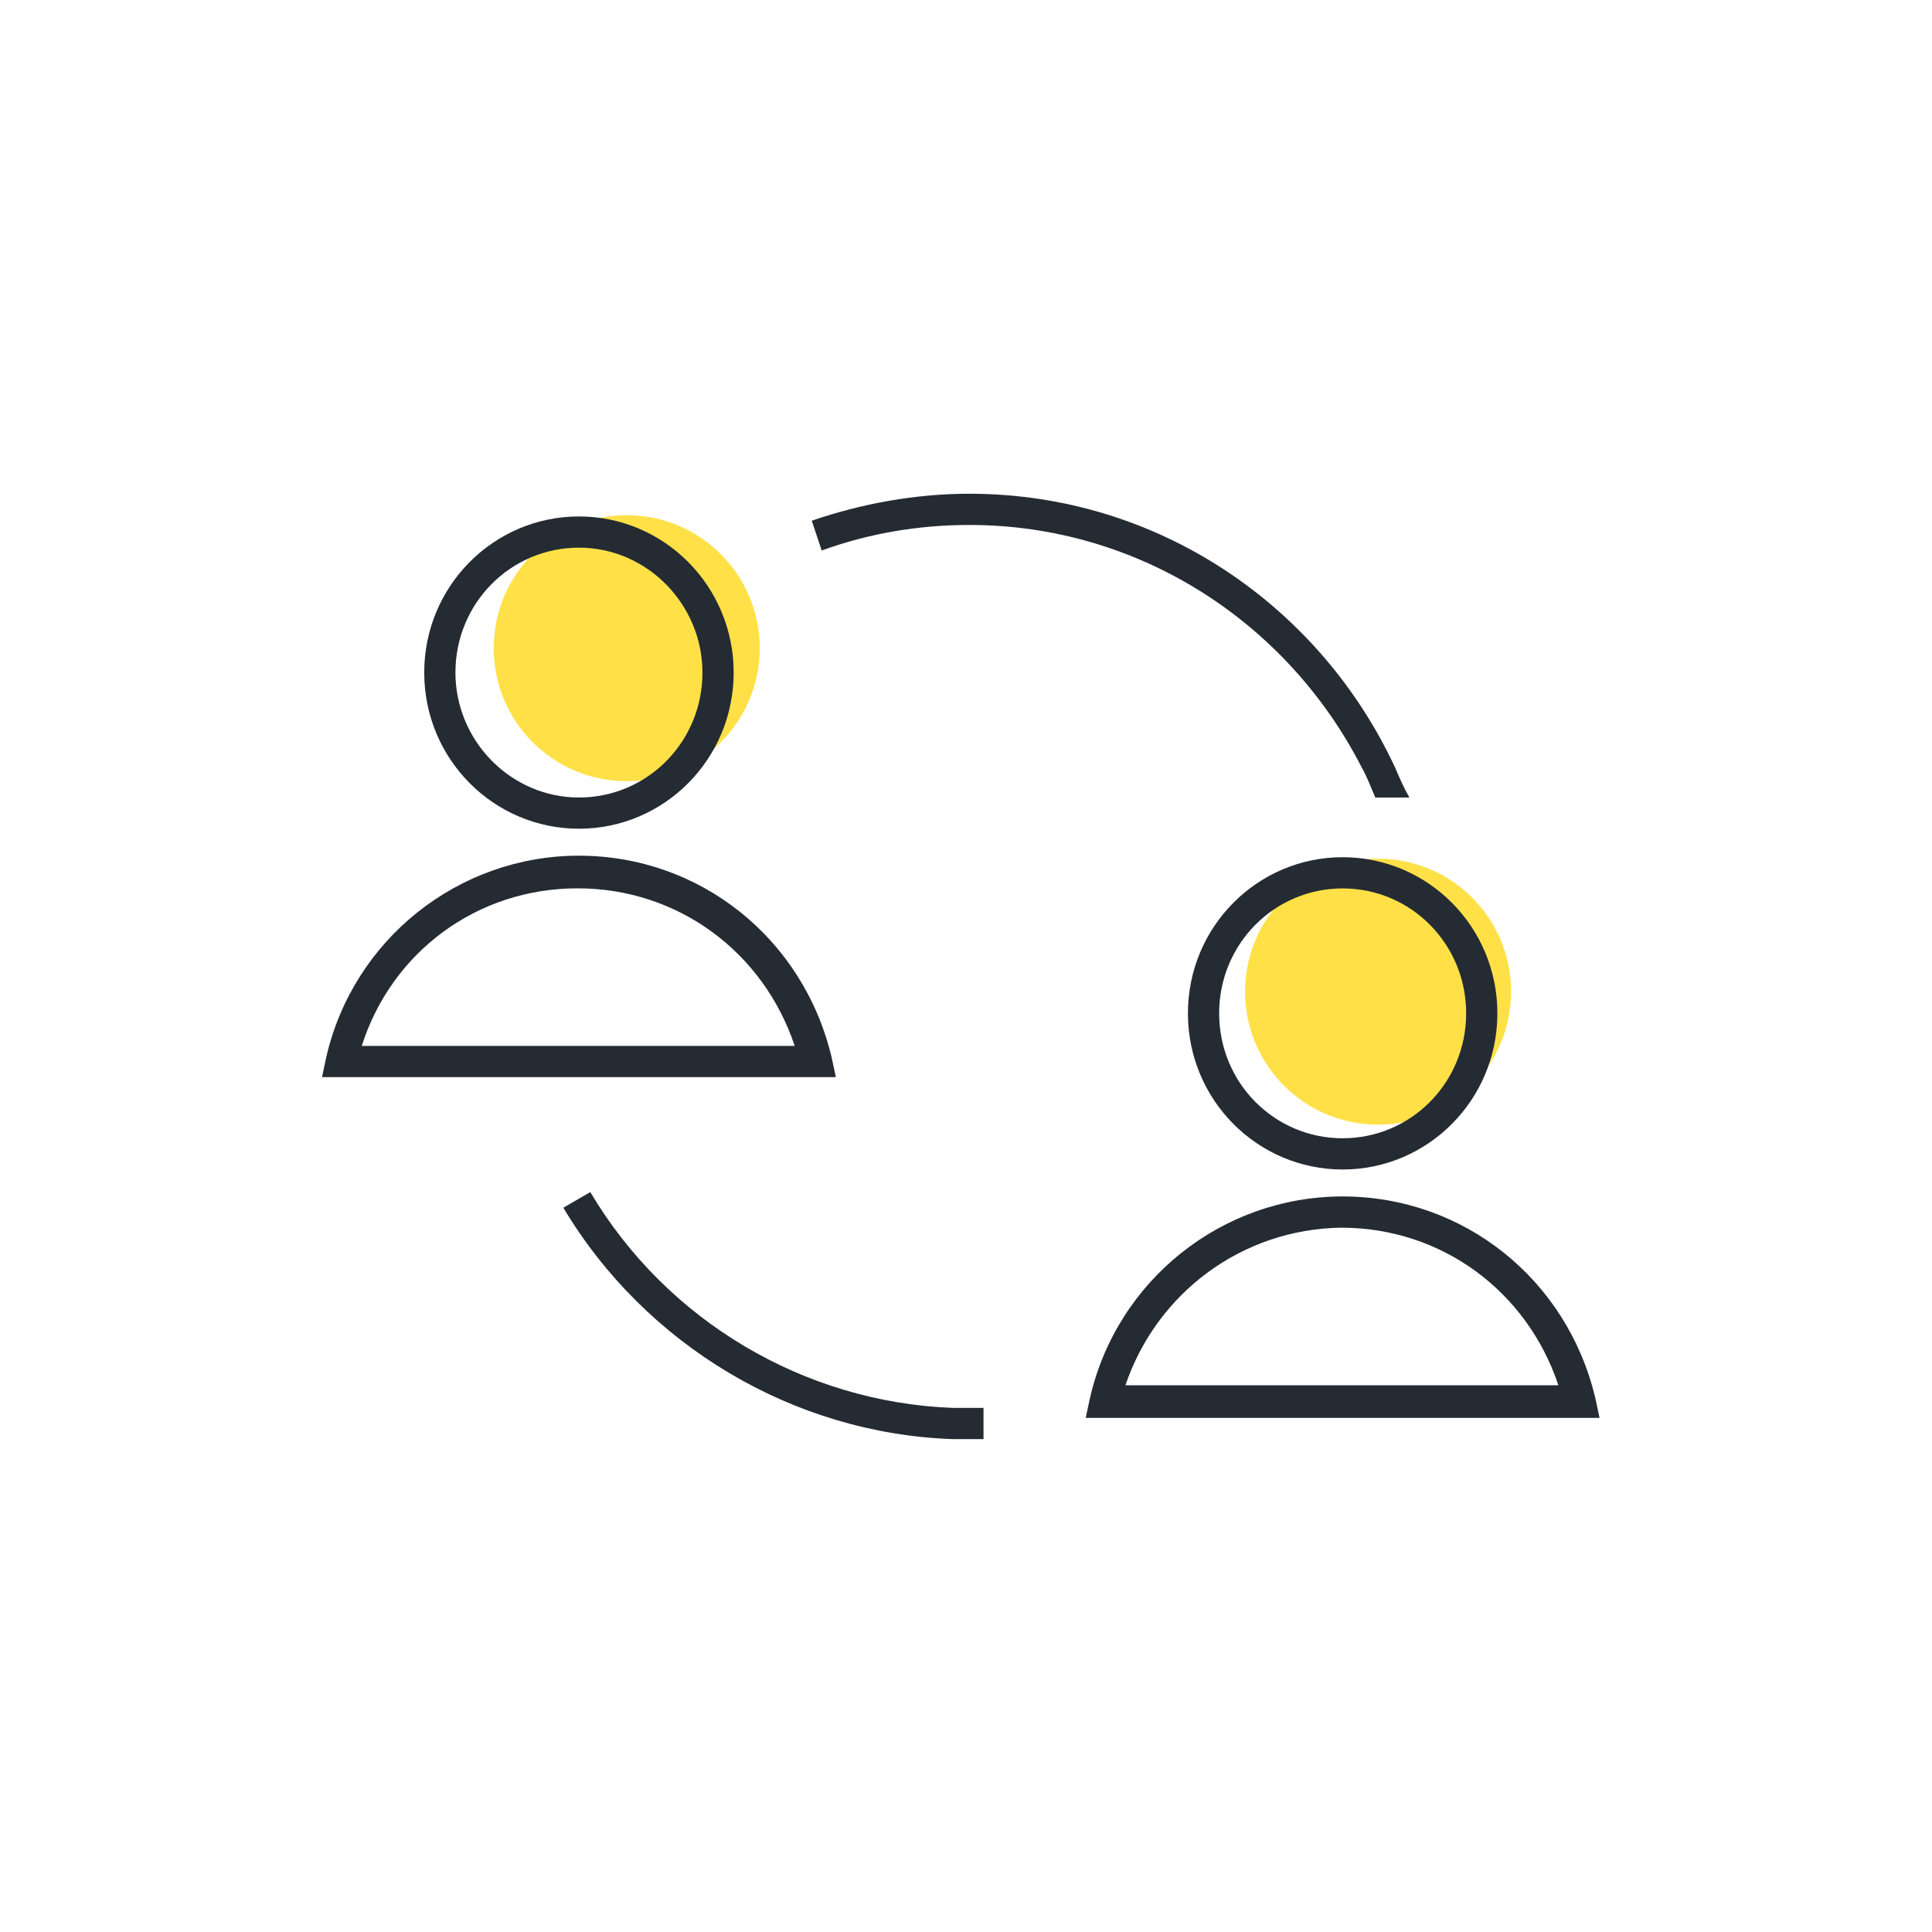 <svg width="90" height="90" viewBox="0 0 90 90" fill="none" xmlns="http://www.w3.org/2000/svg">
<circle cx="29.196" cy="30.196" r="6.196" fill="#FFE147"/>
<circle cx="64.196" cy="46.196" r="6.196" fill="#FFE147"/>
<path d="M26.97 38.605C23.002 38.605 19.762 35.365 19.762 31.331C19.762 27.298 23.002 24.058 26.97 24.058C30.937 24.058 34.177 27.298 34.177 31.331C34.177 35.365 30.937 38.605 26.97 38.605ZM26.97 25.512C23.795 25.512 21.216 28.091 21.216 31.331C21.216 34.506 23.795 37.151 26.97 37.151C30.144 37.151 32.722 34.572 32.722 31.331C32.722 28.157 30.144 25.512 26.97 25.512Z" fill="#252B33"/>
<path d="M38.938 50.177H15L15.198 49.251C16.455 43.763 21.348 39.861 26.969 39.861C32.59 39.861 37.417 43.697 38.739 49.251L38.938 50.177ZM16.852 48.722H37.02C35.565 44.358 31.598 41.382 26.903 41.382C22.208 41.382 18.24 44.358 16.852 48.722Z" fill="#252B33"/>
<path d="M62.546 54.48C58.578 54.48 55.338 51.239 55.338 47.206C55.338 43.172 58.578 39.932 62.546 39.932C66.513 39.932 69.754 43.172 69.754 47.206C69.754 51.239 66.513 54.48 62.546 54.48ZM62.546 41.386C59.372 41.386 56.793 43.965 56.793 47.206C56.793 50.446 59.372 53.025 62.546 53.025C65.72 53.025 68.299 50.446 68.299 47.206C68.299 43.965 65.72 41.386 62.546 41.386Z" fill="#252B33"/>
<path d="M74.514 66.051H50.576L50.775 65.125C52.031 59.637 56.924 55.735 62.545 55.735C68.166 55.735 72.993 59.571 74.316 65.125L74.514 66.051ZM52.428 64.53H72.596C71.141 60.166 67.174 57.19 62.479 57.19C57.85 57.256 53.883 60.232 52.428 64.53Z" fill="#252B33"/>
<path d="M64.992 35.762C61.488 28.224 53.949 23 45.154 23C42.642 23 40.129 23.463 37.815 24.256L38.277 25.645C40.459 24.852 42.774 24.455 45.154 24.455C53.09 24.455 59.967 29.017 63.405 35.696C63.67 36.159 63.868 36.688 64.067 37.151H65.654C65.389 36.688 65.191 36.225 64.992 35.762Z" fill="#252B33"/>
<path d="M44.361 65.584C37.484 65.32 31.069 61.551 27.499 55.533L26.242 56.261C30.078 62.675 36.955 66.775 44.361 67.039C44.625 67.039 44.824 67.039 45.088 67.039C45.353 67.039 45.551 67.039 45.816 67.039V65.584C45.551 65.584 45.353 65.584 45.088 65.584C44.89 65.584 44.625 65.584 44.361 65.584Z" fill="#252B33"/>
</svg>
